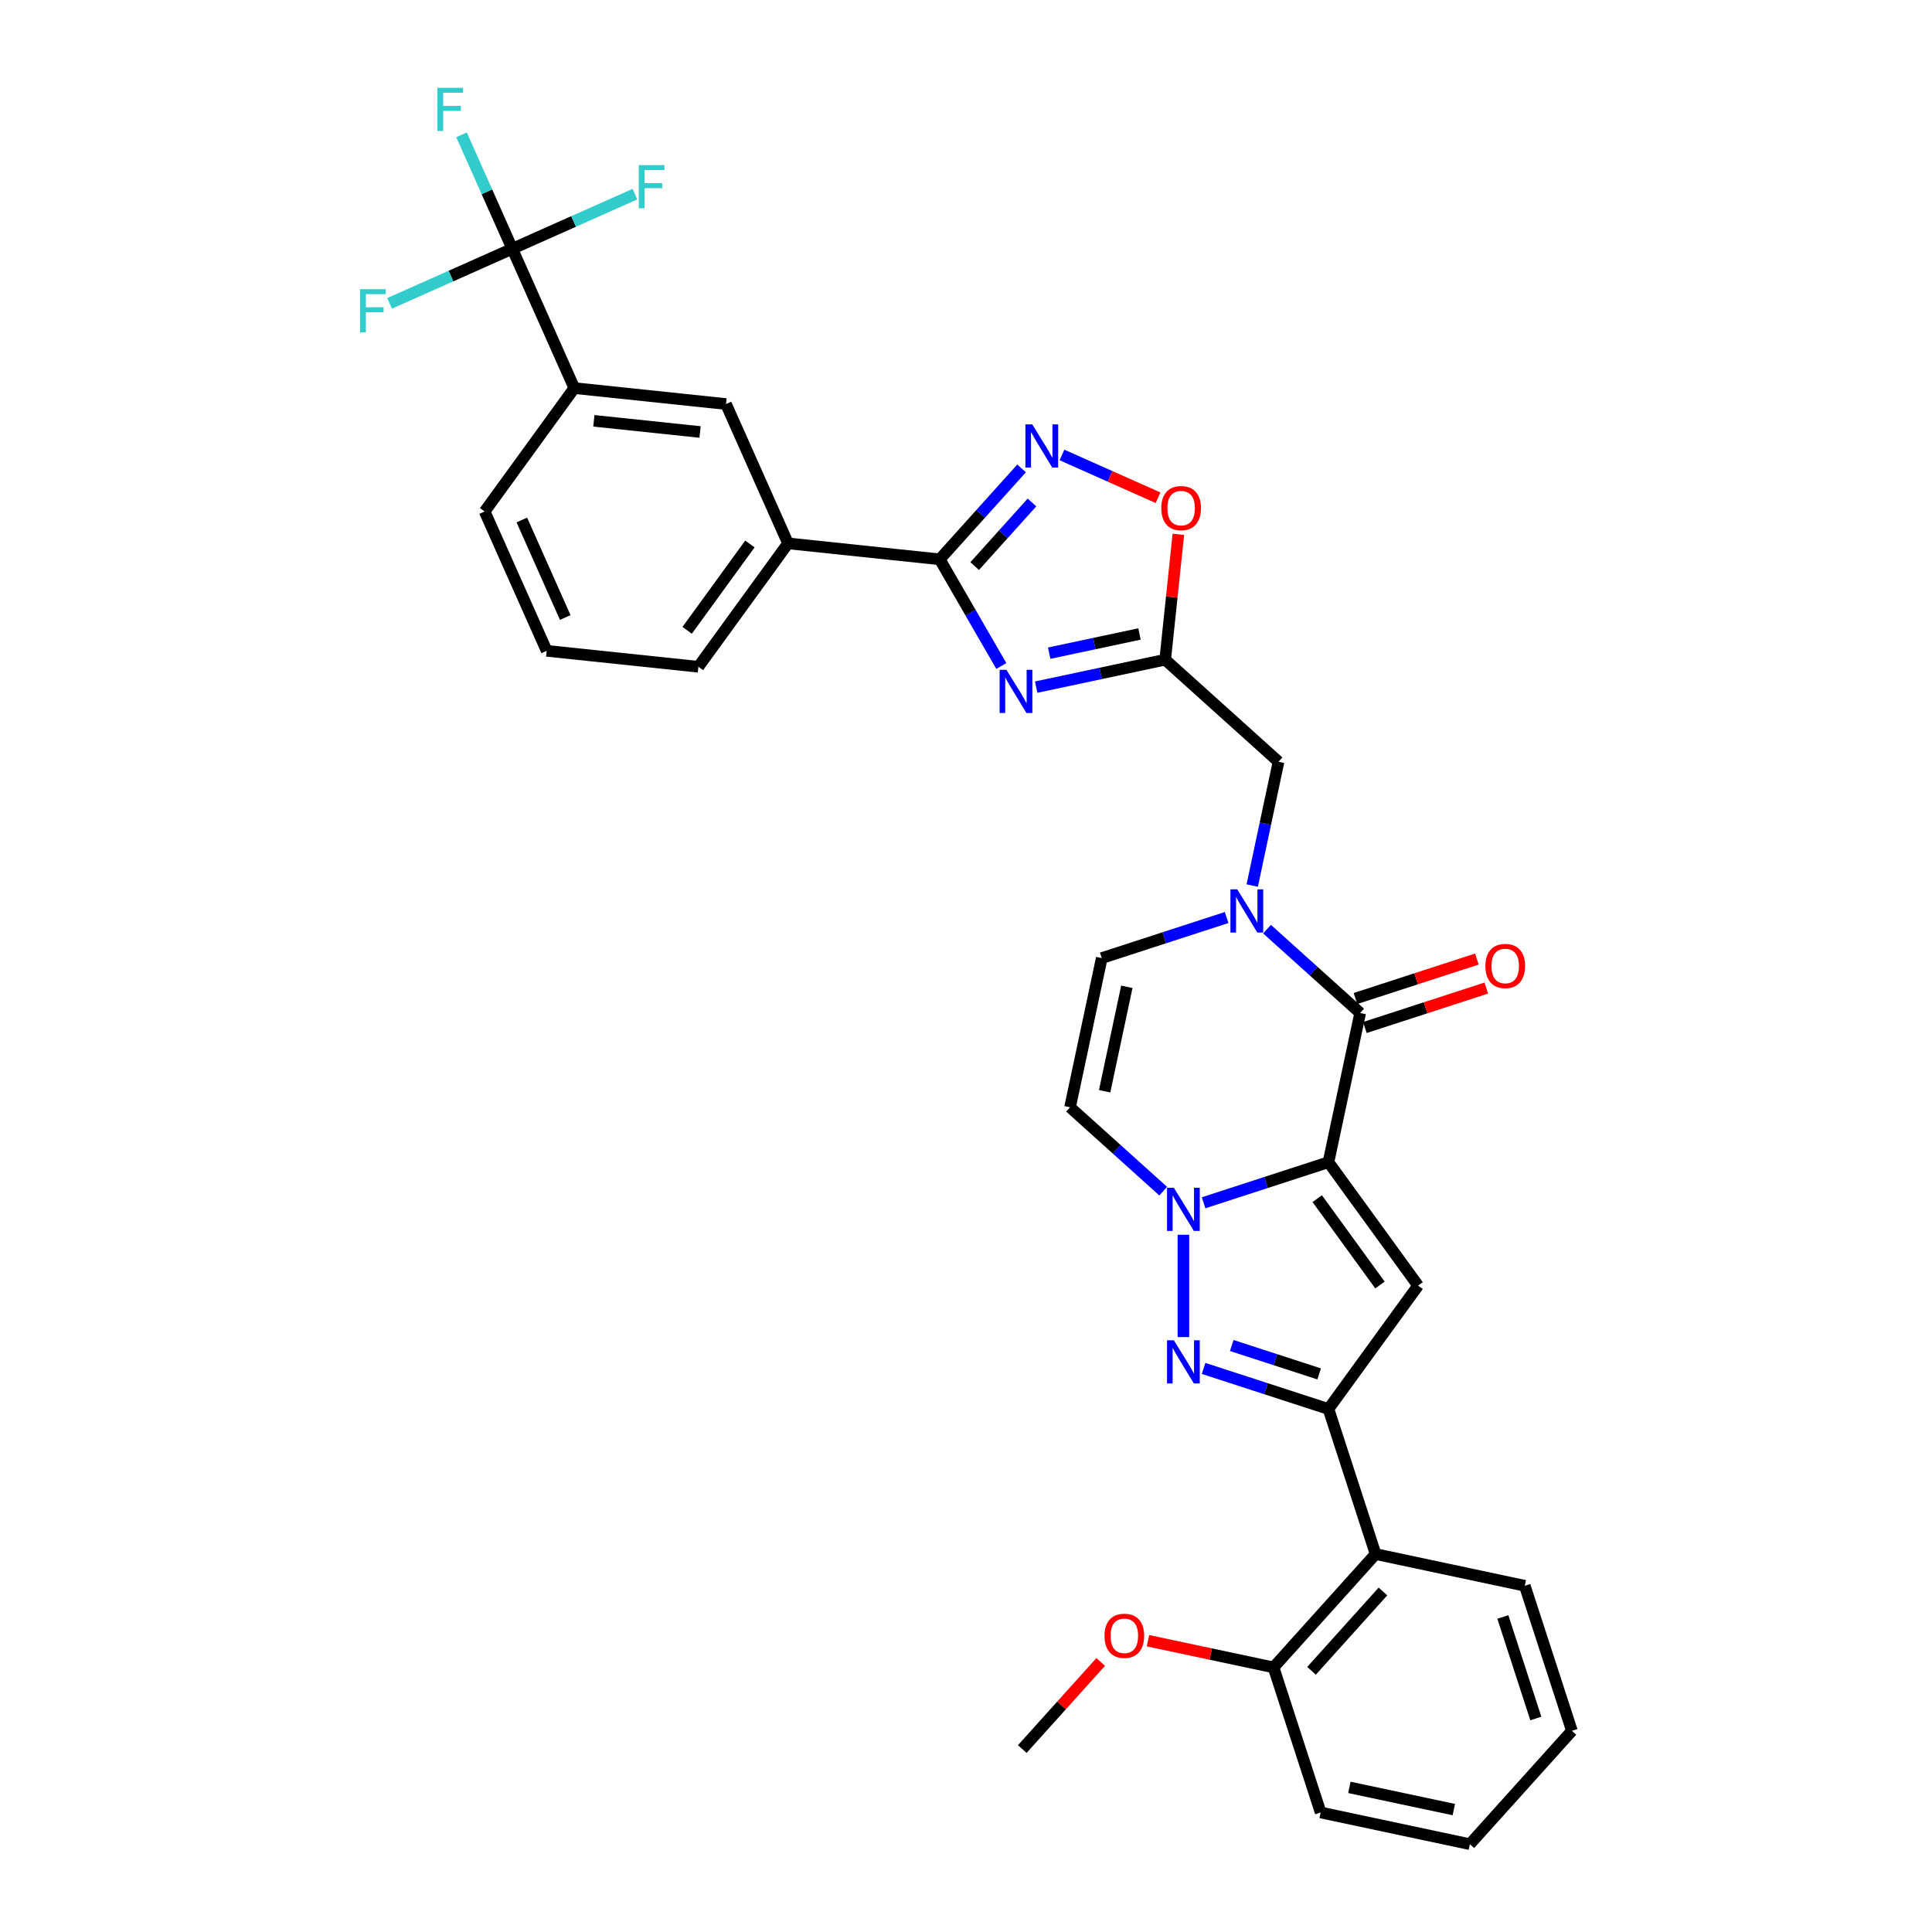 <?xml version='1.0' encoding='iso-8859-1'?>
<svg version='1.1' baseProfile='full'
              xmlns='http://www.w3.org/2000/svg'
                      xmlns:rdkit='http://www.rdkit.org/xml'
                      xmlns:xlink='http://www.w3.org/1999/xlink'
                  xml:space='preserve'
width='1000px' height='1000px' viewBox='0 0 1000 1000'>
<!-- END OF HEADER -->
<rect style='opacity:1.0;fill:#FFFFFF;stroke:none' width='1000' height='1000' x='0' y='0'> </rect>
<path class='bond-0' d='M 687.606,601.556 L 655.291,612.056' style='fill:none;fill-rule:evenodd;stroke:#000000;stroke-width:6px;stroke-linecap:butt;stroke-linejoin:miter;stroke-opacity:1' />
<path class='bond-0' d='M 655.291,612.056 L 622.975,622.556' style='fill:none;fill-rule:evenodd;stroke:#0000FF;stroke-width:6px;stroke-linecap:butt;stroke-linejoin:miter;stroke-opacity:1' />
<path class='bond-1' d='M 687.606,601.556 L 734.01,665.426' style='fill:none;fill-rule:evenodd;stroke:#000000;stroke-width:6px;stroke-linecap:butt;stroke-linejoin:miter;stroke-opacity:1' />
<path class='bond-1' d='M 681.793,620.417 L 714.276,665.126' style='fill:none;fill-rule:evenodd;stroke:#000000;stroke-width:6px;stroke-linecap:butt;stroke-linejoin:miter;stroke-opacity:1' />
<path class='bond-2' d='M 687.606,601.556 L 704.02,524.334' style='fill:none;fill-rule:evenodd;stroke:#000000;stroke-width:6px;stroke-linecap:butt;stroke-linejoin:miter;stroke-opacity:1' />
<path class='bond-3' d='M 612.523,639.105 L 612.523,692.076' style='fill:none;fill-rule:evenodd;stroke:#0000FF;stroke-width:6px;stroke-linecap:butt;stroke-linejoin:miter;stroke-opacity:1' />
<path class='bond-10' d='M 602.07,616.541 L 577.962,594.833' style='fill:none;fill-rule:evenodd;stroke:#0000FF;stroke-width:6px;stroke-linecap:butt;stroke-linejoin:miter;stroke-opacity:1' />
<path class='bond-10' d='M 577.962,594.833 L 553.854,573.126' style='fill:none;fill-rule:evenodd;stroke:#000000;stroke-width:6px;stroke-linecap:butt;stroke-linejoin:miter;stroke-opacity:1' />
<path class='bond-4' d='M 734.01,665.426 L 687.606,729.296' style='fill:none;fill-rule:evenodd;stroke:#000000;stroke-width:6px;stroke-linecap:butt;stroke-linejoin:miter;stroke-opacity:1' />
<path class='bond-6' d='M 704.02,524.334 L 679.912,502.627' style='fill:none;fill-rule:evenodd;stroke:#000000;stroke-width:6px;stroke-linecap:butt;stroke-linejoin:miter;stroke-opacity:1' />
<path class='bond-6' d='M 679.912,502.627 L 655.804,480.92' style='fill:none;fill-rule:evenodd;stroke:#0000FF;stroke-width:6px;stroke-linecap:butt;stroke-linejoin:miter;stroke-opacity:1' />
<path class='bond-19' d='M 706.46,531.842 L 737.883,521.632' style='fill:none;fill-rule:evenodd;stroke:#000000;stroke-width:6px;stroke-linecap:butt;stroke-linejoin:miter;stroke-opacity:1' />
<path class='bond-19' d='M 737.883,521.632 L 769.306,511.422' style='fill:none;fill-rule:evenodd;stroke:#FF0000;stroke-width:6px;stroke-linecap:butt;stroke-linejoin:miter;stroke-opacity:1' />
<path class='bond-19' d='M 701.581,516.826 L 733.004,506.616' style='fill:none;fill-rule:evenodd;stroke:#000000;stroke-width:6px;stroke-linecap:butt;stroke-linejoin:miter;stroke-opacity:1' />
<path class='bond-19' d='M 733.004,506.616 L 764.427,496.406' style='fill:none;fill-rule:evenodd;stroke:#FF0000;stroke-width:6px;stroke-linecap:butt;stroke-linejoin:miter;stroke-opacity:1' />
<path class='bond-33' d='M 622.975,708.296 L 655.291,718.796' style='fill:none;fill-rule:evenodd;stroke:#0000FF;stroke-width:6px;stroke-linecap:butt;stroke-linejoin:miter;stroke-opacity:1' />
<path class='bond-33' d='M 655.291,718.796 L 687.606,729.296' style='fill:none;fill-rule:evenodd;stroke:#000000;stroke-width:6px;stroke-linecap:butt;stroke-linejoin:miter;stroke-opacity:1' />
<path class='bond-33' d='M 637.549,696.429 L 660.17,703.779' style='fill:none;fill-rule:evenodd;stroke:#0000FF;stroke-width:6px;stroke-linecap:butt;stroke-linejoin:miter;stroke-opacity:1' />
<path class='bond-33' d='M 660.17,703.779 L 682.791,711.129' style='fill:none;fill-rule:evenodd;stroke:#000000;stroke-width:6px;stroke-linecap:butt;stroke-linejoin:miter;stroke-opacity:1' />
<path class='bond-14' d='M 687.606,729.296 L 712.002,804.379' style='fill:none;fill-rule:evenodd;stroke:#000000;stroke-width:6px;stroke-linecap:butt;stroke-linejoin:miter;stroke-opacity:1' />
<path class='bond-5' d='M 536.326,355.652 L 569.711,348.556' style='fill:none;fill-rule:evenodd;stroke:#0000FF;stroke-width:6px;stroke-linecap:butt;stroke-linejoin:miter;stroke-opacity:1' />
<path class='bond-5' d='M 569.711,348.556 L 603.096,341.46' style='fill:none;fill-rule:evenodd;stroke:#000000;stroke-width:6px;stroke-linecap:butt;stroke-linejoin:miter;stroke-opacity:1' />
<path class='bond-5' d='M 543.059,338.079 L 566.428,333.112' style='fill:none;fill-rule:evenodd;stroke:#0000FF;stroke-width:6px;stroke-linecap:butt;stroke-linejoin:miter;stroke-opacity:1' />
<path class='bond-5' d='M 566.428,333.112 L 589.798,328.144' style='fill:none;fill-rule:evenodd;stroke:#000000;stroke-width:6px;stroke-linecap:butt;stroke-linejoin:miter;stroke-opacity:1' />
<path class='bond-7' d='M 518.28,344.721 L 502.34,317.113' style='fill:none;fill-rule:evenodd;stroke:#0000FF;stroke-width:6px;stroke-linecap:butt;stroke-linejoin:miter;stroke-opacity:1' />
<path class='bond-7' d='M 502.34,317.113 L 486.4,289.504' style='fill:none;fill-rule:evenodd;stroke:#000000;stroke-width:6px;stroke-linecap:butt;stroke-linejoin:miter;stroke-opacity:1' />
<path class='bond-12' d='M 634.898,474.904 L 602.583,485.404' style='fill:none;fill-rule:evenodd;stroke:#0000FF;stroke-width:6px;stroke-linecap:butt;stroke-linejoin:miter;stroke-opacity:1' />
<path class='bond-12' d='M 602.583,485.404 L 570.268,495.904' style='fill:none;fill-rule:evenodd;stroke:#000000;stroke-width:6px;stroke-linecap:butt;stroke-linejoin:miter;stroke-opacity:1' />
<path class='bond-15' d='M 648.147,458.355 L 654.956,426.321' style='fill:none;fill-rule:evenodd;stroke:#0000FF;stroke-width:6px;stroke-linecap:butt;stroke-linejoin:miter;stroke-opacity:1' />
<path class='bond-15' d='M 654.956,426.321 L 661.765,394.286' style='fill:none;fill-rule:evenodd;stroke:#000000;stroke-width:6px;stroke-linecap:butt;stroke-linejoin:miter;stroke-opacity:1' />
<path class='bond-16' d='M 486.4,289.504 L 407.885,281.251' style='fill:none;fill-rule:evenodd;stroke:#000000;stroke-width:6px;stroke-linecap:butt;stroke-linejoin:miter;stroke-opacity:1' />
<path class='bond-35' d='M 486.4,289.504 L 507.587,265.973' style='fill:none;fill-rule:evenodd;stroke:#000000;stroke-width:6px;stroke-linecap:butt;stroke-linejoin:miter;stroke-opacity:1' />
<path class='bond-35' d='M 507.587,265.973 L 528.773,242.443' style='fill:none;fill-rule:evenodd;stroke:#0000FF;stroke-width:6px;stroke-linecap:butt;stroke-linejoin:miter;stroke-opacity:1' />
<path class='bond-35' d='M 504.49,293.01 L 519.321,276.539' style='fill:none;fill-rule:evenodd;stroke:#000000;stroke-width:6px;stroke-linecap:butt;stroke-linejoin:miter;stroke-opacity:1' />
<path class='bond-35' d='M 519.321,276.539 L 534.151,260.068' style='fill:none;fill-rule:evenodd;stroke:#0000FF;stroke-width:6px;stroke-linecap:butt;stroke-linejoin:miter;stroke-opacity:1' />
<path class='bond-8' d='M 603.096,341.46 L 661.765,394.286' style='fill:none;fill-rule:evenodd;stroke:#000000;stroke-width:6px;stroke-linecap:butt;stroke-linejoin:miter;stroke-opacity:1' />
<path class='bond-13' d='M 603.096,341.46 L 606.506,309.016' style='fill:none;fill-rule:evenodd;stroke:#000000;stroke-width:6px;stroke-linecap:butt;stroke-linejoin:miter;stroke-opacity:1' />
<path class='bond-13' d='M 606.506,309.016 L 609.916,276.571' style='fill:none;fill-rule:evenodd;stroke:#FF0000;stroke-width:6px;stroke-linecap:butt;stroke-linejoin:miter;stroke-opacity:1' />
<path class='bond-9' d='M 549.679,235.488 L 574.538,246.556' style='fill:none;fill-rule:evenodd;stroke:#0000FF;stroke-width:6px;stroke-linecap:butt;stroke-linejoin:miter;stroke-opacity:1' />
<path class='bond-9' d='M 574.538,246.556 L 599.397,257.624' style='fill:none;fill-rule:evenodd;stroke:#FF0000;stroke-width:6px;stroke-linecap:butt;stroke-linejoin:miter;stroke-opacity:1' />
<path class='bond-34' d='M 553.854,573.126 L 570.268,495.904' style='fill:none;fill-rule:evenodd;stroke:#000000;stroke-width:6px;stroke-linecap:butt;stroke-linejoin:miter;stroke-opacity:1' />
<path class='bond-34' d='M 571.76,564.826 L 583.25,510.77' style='fill:none;fill-rule:evenodd;stroke:#000000;stroke-width:6px;stroke-linecap:butt;stroke-linejoin:miter;stroke-opacity:1' />
<path class='bond-11' d='M 265.149,128.755 L 297.26,200.877' style='fill:none;fill-rule:evenodd;stroke:#000000;stroke-width:6px;stroke-linecap:butt;stroke-linejoin:miter;stroke-opacity:1' />
<path class='bond-21' d='M 265.149,128.755 L 252.022,99.271' style='fill:none;fill-rule:evenodd;stroke:#000000;stroke-width:6px;stroke-linecap:butt;stroke-linejoin:miter;stroke-opacity:1' />
<path class='bond-21' d='M 252.022,99.271 L 238.894,69.786' style='fill:none;fill-rule:evenodd;stroke:#33CCCC;stroke-width:6px;stroke-linecap:butt;stroke-linejoin:miter;stroke-opacity:1' />
<path class='bond-22' d='M 265.149,128.755 L 296.899,114.619' style='fill:none;fill-rule:evenodd;stroke:#000000;stroke-width:6px;stroke-linecap:butt;stroke-linejoin:miter;stroke-opacity:1' />
<path class='bond-22' d='M 296.899,114.619 L 328.65,100.483' style='fill:none;fill-rule:evenodd;stroke:#33CCCC;stroke-width:6px;stroke-linecap:butt;stroke-linejoin:miter;stroke-opacity:1' />
<path class='bond-23' d='M 265.149,128.755 L 233.399,142.892' style='fill:none;fill-rule:evenodd;stroke:#000000;stroke-width:6px;stroke-linecap:butt;stroke-linejoin:miter;stroke-opacity:1' />
<path class='bond-23' d='M 233.399,142.892 L 201.648,157.028' style='fill:none;fill-rule:evenodd;stroke:#33CCCC;stroke-width:6px;stroke-linecap:butt;stroke-linejoin:miter;stroke-opacity:1' />
<path class='bond-20' d='M 712.002,804.379 L 659.176,863.048' style='fill:none;fill-rule:evenodd;stroke:#000000;stroke-width:6px;stroke-linecap:butt;stroke-linejoin:miter;stroke-opacity:1' />
<path class='bond-20' d='M 715.812,823.744 L 678.834,864.813' style='fill:none;fill-rule:evenodd;stroke:#000000;stroke-width:6px;stroke-linecap:butt;stroke-linejoin:miter;stroke-opacity:1' />
<path class='bond-25' d='M 712.002,804.379 L 789.224,820.793' style='fill:none;fill-rule:evenodd;stroke:#000000;stroke-width:6px;stroke-linecap:butt;stroke-linejoin:miter;stroke-opacity:1' />
<path class='bond-18' d='M 407.885,281.251 L 375.775,209.13' style='fill:none;fill-rule:evenodd;stroke:#000000;stroke-width:6px;stroke-linecap:butt;stroke-linejoin:miter;stroke-opacity:1' />
<path class='bond-27' d='M 407.885,281.251 L 361.481,345.121' style='fill:none;fill-rule:evenodd;stroke:#000000;stroke-width:6px;stroke-linecap:butt;stroke-linejoin:miter;stroke-opacity:1' />
<path class='bond-27' d='M 388.151,281.551 L 355.668,326.26' style='fill:none;fill-rule:evenodd;stroke:#000000;stroke-width:6px;stroke-linecap:butt;stroke-linejoin:miter;stroke-opacity:1' />
<path class='bond-17' d='M 297.26,200.877 L 375.775,209.13' style='fill:none;fill-rule:evenodd;stroke:#000000;stroke-width:6px;stroke-linecap:butt;stroke-linejoin:miter;stroke-opacity:1' />
<path class='bond-17' d='M 307.386,217.818 L 362.347,223.595' style='fill:none;fill-rule:evenodd;stroke:#000000;stroke-width:6px;stroke-linecap:butt;stroke-linejoin:miter;stroke-opacity:1' />
<path class='bond-37' d='M 297.26,200.877 L 250.856,264.747' style='fill:none;fill-rule:evenodd;stroke:#000000;stroke-width:6px;stroke-linecap:butt;stroke-linejoin:miter;stroke-opacity:1' />
<path class='bond-24' d='M 659.176,863.048 L 626.684,856.142' style='fill:none;fill-rule:evenodd;stroke:#000000;stroke-width:6px;stroke-linecap:butt;stroke-linejoin:miter;stroke-opacity:1' />
<path class='bond-24' d='M 626.684,856.142 L 594.191,849.235' style='fill:none;fill-rule:evenodd;stroke:#FF0000;stroke-width:6px;stroke-linecap:butt;stroke-linejoin:miter;stroke-opacity:1' />
<path class='bond-29' d='M 659.176,863.048 L 683.572,938.131' style='fill:none;fill-rule:evenodd;stroke:#000000;stroke-width:6px;stroke-linecap:butt;stroke-linejoin:miter;stroke-opacity:1' />
<path class='bond-30' d='M 569.717,860.224 L 549.423,882.764' style='fill:none;fill-rule:evenodd;stroke:#FF0000;stroke-width:6px;stroke-linecap:butt;stroke-linejoin:miter;stroke-opacity:1' />
<path class='bond-30' d='M 549.423,882.764 L 529.128,905.303' style='fill:none;fill-rule:evenodd;stroke:#000000;stroke-width:6px;stroke-linecap:butt;stroke-linejoin:miter;stroke-opacity:1' />
<path class='bond-31' d='M 789.224,820.793 L 813.62,895.876' style='fill:none;fill-rule:evenodd;stroke:#000000;stroke-width:6px;stroke-linecap:butt;stroke-linejoin:miter;stroke-opacity:1' />
<path class='bond-31' d='M 777.867,836.935 L 794.944,889.493' style='fill:none;fill-rule:evenodd;stroke:#000000;stroke-width:6px;stroke-linecap:butt;stroke-linejoin:miter;stroke-opacity:1' />
<path class='bond-26' d='M 250.856,264.747 L 282.966,336.869' style='fill:none;fill-rule:evenodd;stroke:#000000;stroke-width:6px;stroke-linecap:butt;stroke-linejoin:miter;stroke-opacity:1' />
<path class='bond-26' d='M 270.097,269.143 L 292.574,319.628' style='fill:none;fill-rule:evenodd;stroke:#000000;stroke-width:6px;stroke-linecap:butt;stroke-linejoin:miter;stroke-opacity:1' />
<path class='bond-28' d='M 361.481,345.121 L 282.966,336.869' style='fill:none;fill-rule:evenodd;stroke:#000000;stroke-width:6px;stroke-linecap:butt;stroke-linejoin:miter;stroke-opacity:1' />
<path class='bond-36' d='M 683.572,938.131 L 760.794,954.545' style='fill:none;fill-rule:evenodd;stroke:#000000;stroke-width:6px;stroke-linecap:butt;stroke-linejoin:miter;stroke-opacity:1' />
<path class='bond-36' d='M 698.438,925.149 L 752.494,936.639' style='fill:none;fill-rule:evenodd;stroke:#000000;stroke-width:6px;stroke-linecap:butt;stroke-linejoin:miter;stroke-opacity:1' />
<path class='bond-32' d='M 813.62,895.876 L 760.794,954.545' style='fill:none;fill-rule:evenodd;stroke:#000000;stroke-width:6px;stroke-linecap:butt;stroke-linejoin:miter;stroke-opacity:1' />
<path  class='atom-1' d='M 607.581 614.773
L 614.907 626.615
Q 615.633 627.784, 616.802 629.9
Q 617.97 632.015, 618.033 632.142
L 618.033 614.773
L 621.002 614.773
L 621.002 637.131
L 617.939 637.131
L 610.075 624.184
Q 609.16 622.668, 608.181 620.931
Q 607.233 619.194, 606.949 618.657
L 606.949 637.131
L 604.044 637.131
L 604.044 614.773
L 607.581 614.773
' fill='#0000FF'/>
<path  class='atom-4' d='M 607.581 693.721
L 614.907 705.563
Q 615.633 706.731, 616.802 708.847
Q 617.97 710.963, 618.033 711.089
L 618.033 693.721
L 621.002 693.721
L 621.002 716.078
L 617.939 716.078
L 610.075 703.131
Q 609.16 701.615, 608.181 699.878
Q 607.233 698.142, 606.949 697.605
L 606.949 716.078
L 604.044 716.078
L 604.044 693.721
L 607.581 693.721
' fill='#0000FF'/>
<path  class='atom-6' d='M 520.932 346.695
L 528.258 358.537
Q 528.984 359.706, 530.153 361.821
Q 531.321 363.937, 531.384 364.063
L 531.384 346.695
L 534.353 346.695
L 534.353 369.053
L 531.289 369.053
L 523.426 356.106
Q 522.511 354.59, 521.532 352.853
Q 520.584 351.116, 520.3 350.579
L 520.3 369.053
L 517.395 369.053
L 517.395 346.695
L 520.932 346.695
' fill='#0000FF'/>
<path  class='atom-7' d='M 640.409 460.329
L 647.735 472.171
Q 648.461 473.34, 649.63 475.455
Q 650.798 477.571, 650.861 477.698
L 650.861 460.329
L 653.83 460.329
L 653.83 482.687
L 650.767 482.687
L 642.904 469.74
Q 641.988 468.224, 641.009 466.487
Q 640.061 464.75, 639.777 464.213
L 639.777 482.687
L 636.872 482.687
L 636.872 460.329
L 640.409 460.329
' fill='#0000FF'/>
<path  class='atom-10' d='M 534.284 219.656
L 541.61 231.498
Q 542.337 232.666, 543.505 234.782
Q 544.673 236.898, 544.737 237.024
L 544.737 219.656
L 547.705 219.656
L 547.705 242.013
L 544.642 242.013
L 536.779 229.066
Q 535.863 227.55, 534.884 225.813
Q 533.937 224.077, 533.652 223.54
L 533.652 242.013
L 530.747 242.013
L 530.747 219.656
L 534.284 219.656
' fill='#0000FF'/>
<path  class='atom-14' d='M 601.085 263.008
Q 601.085 257.64, 603.737 254.64
Q 606.39 251.64, 611.348 251.64
Q 616.306 251.64, 618.958 254.64
Q 621.611 257.64, 621.611 263.008
Q 621.611 268.44, 618.927 271.535
Q 616.243 274.598, 611.348 274.598
Q 606.422 274.598, 603.737 271.535
Q 601.085 268.471, 601.085 263.008
M 611.348 272.071
Q 614.758 272.071, 616.59 269.798
Q 618.453 267.493, 618.453 263.008
Q 618.453 258.619, 616.59 256.408
Q 614.758 254.166, 611.348 254.166
Q 607.937 254.166, 606.074 256.377
Q 604.243 258.587, 604.243 263.008
Q 604.243 267.524, 606.074 269.798
Q 607.937 272.071, 611.348 272.071
' fill='#FF0000'/>
<path  class='atom-20' d='M 768.84 500.001
Q 768.84 494.633, 771.493 491.633
Q 774.146 488.633, 779.103 488.633
Q 784.061 488.633, 786.714 491.633
Q 789.367 494.633, 789.367 500.001
Q 789.367 505.433, 786.682 508.528
Q 783.998 511.591, 779.103 511.591
Q 774.177 511.591, 771.493 508.528
Q 768.84 505.464, 768.84 500.001
M 779.103 509.064
Q 782.514 509.064, 784.346 506.791
Q 786.209 504.485, 786.209 500.001
Q 786.209 495.612, 784.346 493.401
Q 782.514 491.159, 779.103 491.159
Q 775.693 491.159, 773.83 493.37
Q 771.998 495.58, 771.998 500.001
Q 771.998 504.517, 773.83 506.791
Q 775.693 509.064, 779.103 509.064
' fill='#FF0000'/>
<path  class='atom-22' d='M 226.391 45.455
L 239.686 45.455
L 239.686 48.012
L 229.391 48.012
L 229.391 54.802
L 238.549 54.802
L 238.549 57.391
L 229.391 57.391
L 229.391 67.812
L 226.391 67.812
L 226.391 45.455
' fill='#33CCCC'/>
<path  class='atom-23' d='M 330.624 85.466
L 343.918 85.466
L 343.918 88.024
L 333.624 88.024
L 333.624 94.813
L 342.781 94.813
L 342.781 97.403
L 333.624 97.403
L 333.624 107.824
L 330.624 107.824
L 330.624 85.466
' fill='#33CCCC'/>
<path  class='atom-24' d='M 186.38 149.687
L 199.674 149.687
L 199.674 152.245
L 189.38 152.245
L 189.38 159.035
L 198.538 159.035
L 198.538 161.624
L 189.38 161.624
L 189.38 172.045
L 186.38 172.045
L 186.38 149.687
' fill='#33CCCC'/>
<path  class='atom-25' d='M 571.691 846.697
Q 571.691 841.329, 574.344 838.329
Q 576.996 835.329, 581.954 835.329
Q 586.912 835.329, 589.565 838.329
Q 592.217 841.329, 592.217 846.697
Q 592.217 852.129, 589.533 855.223
Q 586.849 858.287, 581.954 858.287
Q 577.028 858.287, 574.344 855.223
Q 571.691 852.16, 571.691 846.697
M 581.954 855.76
Q 585.365 855.76, 587.196 853.487
Q 589.059 851.181, 589.059 846.697
Q 589.059 842.308, 587.196 840.097
Q 585.365 837.855, 581.954 837.855
Q 578.544 837.855, 576.68 840.066
Q 574.849 842.276, 574.849 846.697
Q 574.849 851.213, 576.68 853.487
Q 578.544 855.76, 581.954 855.76
' fill='#FF0000'/>
</svg>
